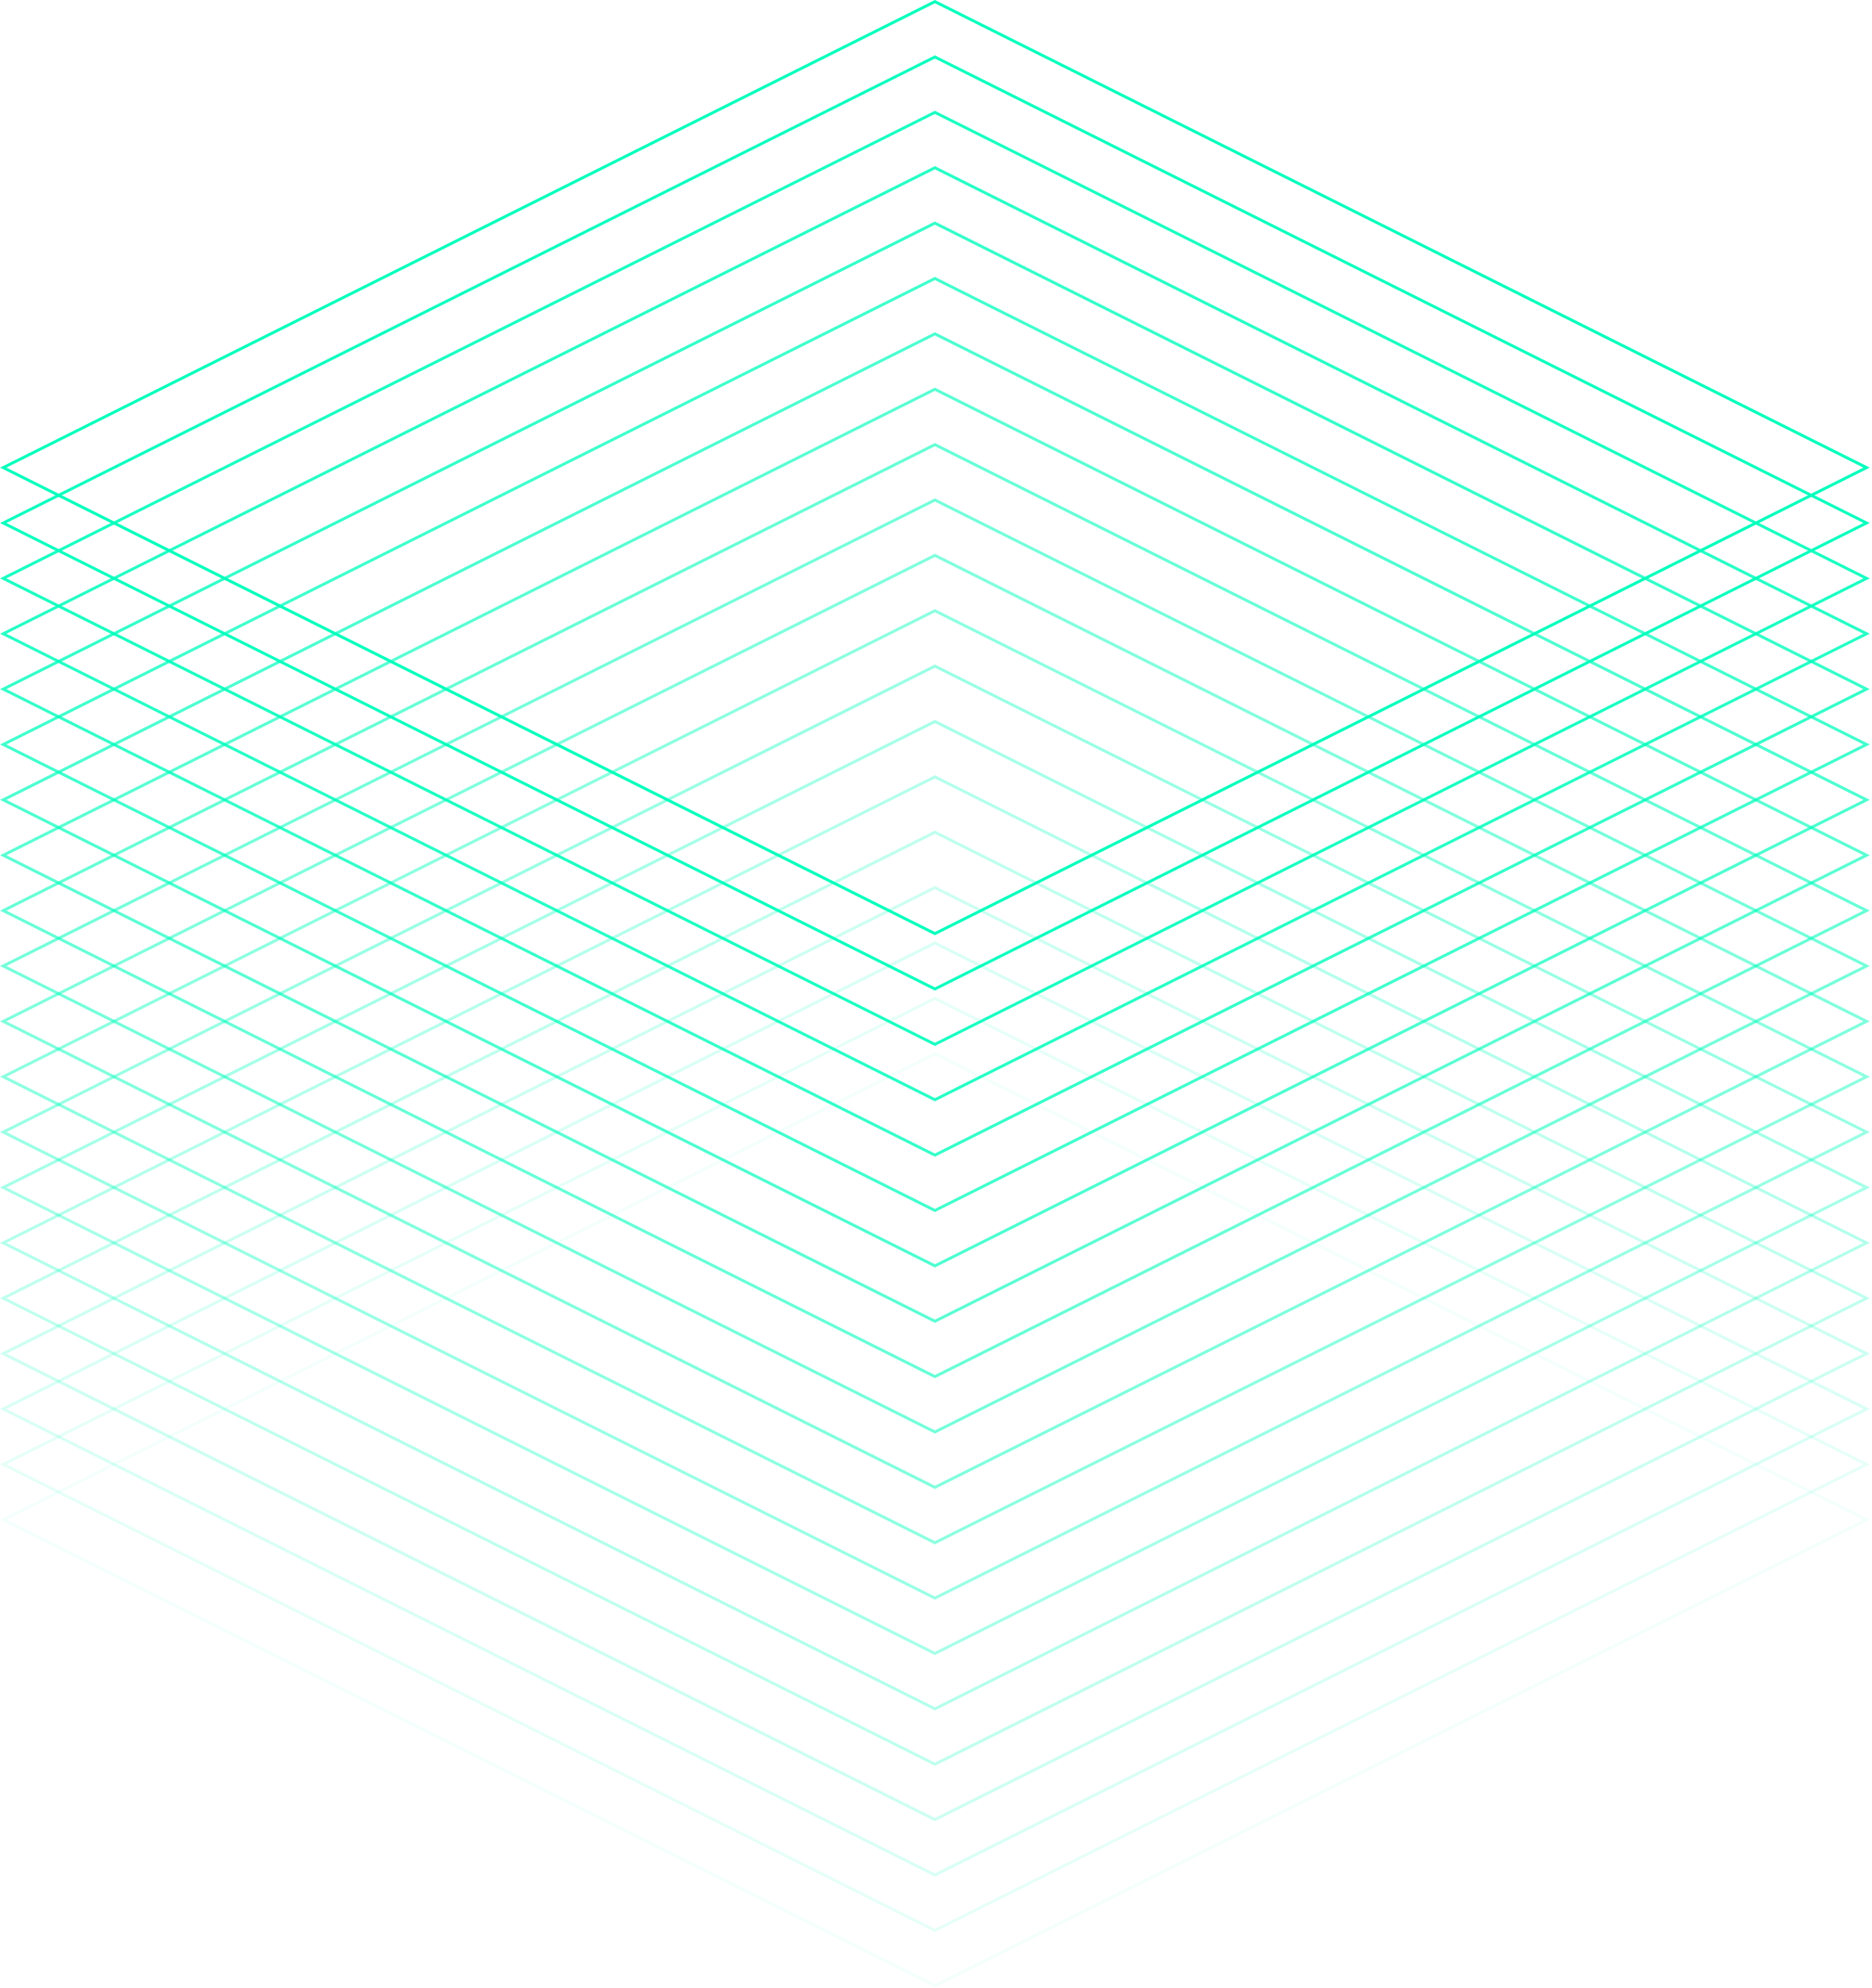 <svg width="650" height="690" viewBox="0 0 650 690" fill="none" xmlns="http://www.w3.org/2000/svg">
<path d="M1.118 162.309L324.618 0.559L648.117 162.309L324.618 324.059L1.118 162.309Z" stroke="#00FFBC"/>
<path opacity="0.95" d="M1.118 181.53L324.618 19.78L648.117 181.53L324.618 343.279L1.118 181.53Z" stroke="#00FFBC"/>
<path opacity="0.9" d="M1.118 200.75L324.618 39L648.117 200.75L324.618 362.5L1.118 200.75Z" stroke="#00FFBC"/>
<path opacity="0.85" d="M1.118 219.971L324.618 58.221L648.117 219.971L324.618 381.721L1.118 219.971Z" stroke="#00FFBC"/>
<path opacity="0.8" d="M1.118 239.192L324.618 77.442L648.117 239.192L324.618 400.942L1.118 239.192Z" stroke="#00FFBC"/>
<path opacity="0.75" d="M1.118 258.413L324.618 96.663L648.117 258.413L324.618 420.163L1.118 258.413Z" stroke="#00FFBC"/>
<path opacity="0.7" d="M1.118 277.634L324.618 115.884L648.117 277.634L324.618 439.383L1.118 277.634Z" stroke="#00FFBC"/>
<path opacity="0.65" d="M1.118 296.854L324.618 135.104L648.117 296.854L324.618 458.604L1.118 296.854Z" stroke="#00FFBC"/>
<path opacity="0.6" d="M1.118 316.075L324.618 154.325L648.117 316.075L324.618 477.825L1.118 316.075Z" stroke="#00FFBC"/>
<path opacity="0.55" d="M1.118 335.296L324.618 173.546L648.117 335.296L324.618 497.045L1.118 335.296Z" stroke="#00FFBC"/>
<path opacity="0.5" d="M1.118 354.517L324.618 192.767L648.117 354.517L324.618 516.267L1.118 354.517Z" stroke="#00FFBC"/>
<path opacity="0.45" d="M1.118 373.738L324.618 211.988L648.117 373.738L324.618 535.487L1.118 373.738Z" stroke="#00FFBC"/>
<path opacity="0.4" d="M1.118 392.958L324.618 231.208L648.117 392.958L324.618 554.708L1.118 392.958Z" stroke="#00FFBC"/>
<path opacity="0.35" d="M1.118 412.179L324.618 250.429L648.117 412.179L324.618 573.929L1.118 412.179Z" stroke="#00FFBC"/>
<path opacity="0.3" d="M1.118 431.4L324.618 269.65L648.117 431.4L324.618 593.149L1.118 431.4Z" stroke="#00FFBC"/>
<path opacity="0.25" d="M1.118 450.62L324.618 288.871L648.117 450.62L324.618 612.37L1.118 450.62Z" stroke="#00FFBC"/>
<path opacity="0.2" d="M1.118 469.842L324.618 308.092L648.117 469.842L324.618 631.591L1.118 469.842Z" stroke="#00FFBC"/>
<path opacity="0.15" d="M1.118 489.062L324.618 327.312L648.117 489.062L324.618 650.812L1.118 489.062Z" stroke="#00FFBC"/>
<path opacity="0.1" d="M1.118 508.283L324.618 346.533L648.117 508.283L324.618 670.033L1.118 508.283Z" stroke="#00FFBC"/>
<path opacity="0.05" d="M1.118 527.504L324.618 365.754L648.117 527.504L324.618 689.253L1.118 527.504Z" stroke="#00FFBC"/>
</svg>
